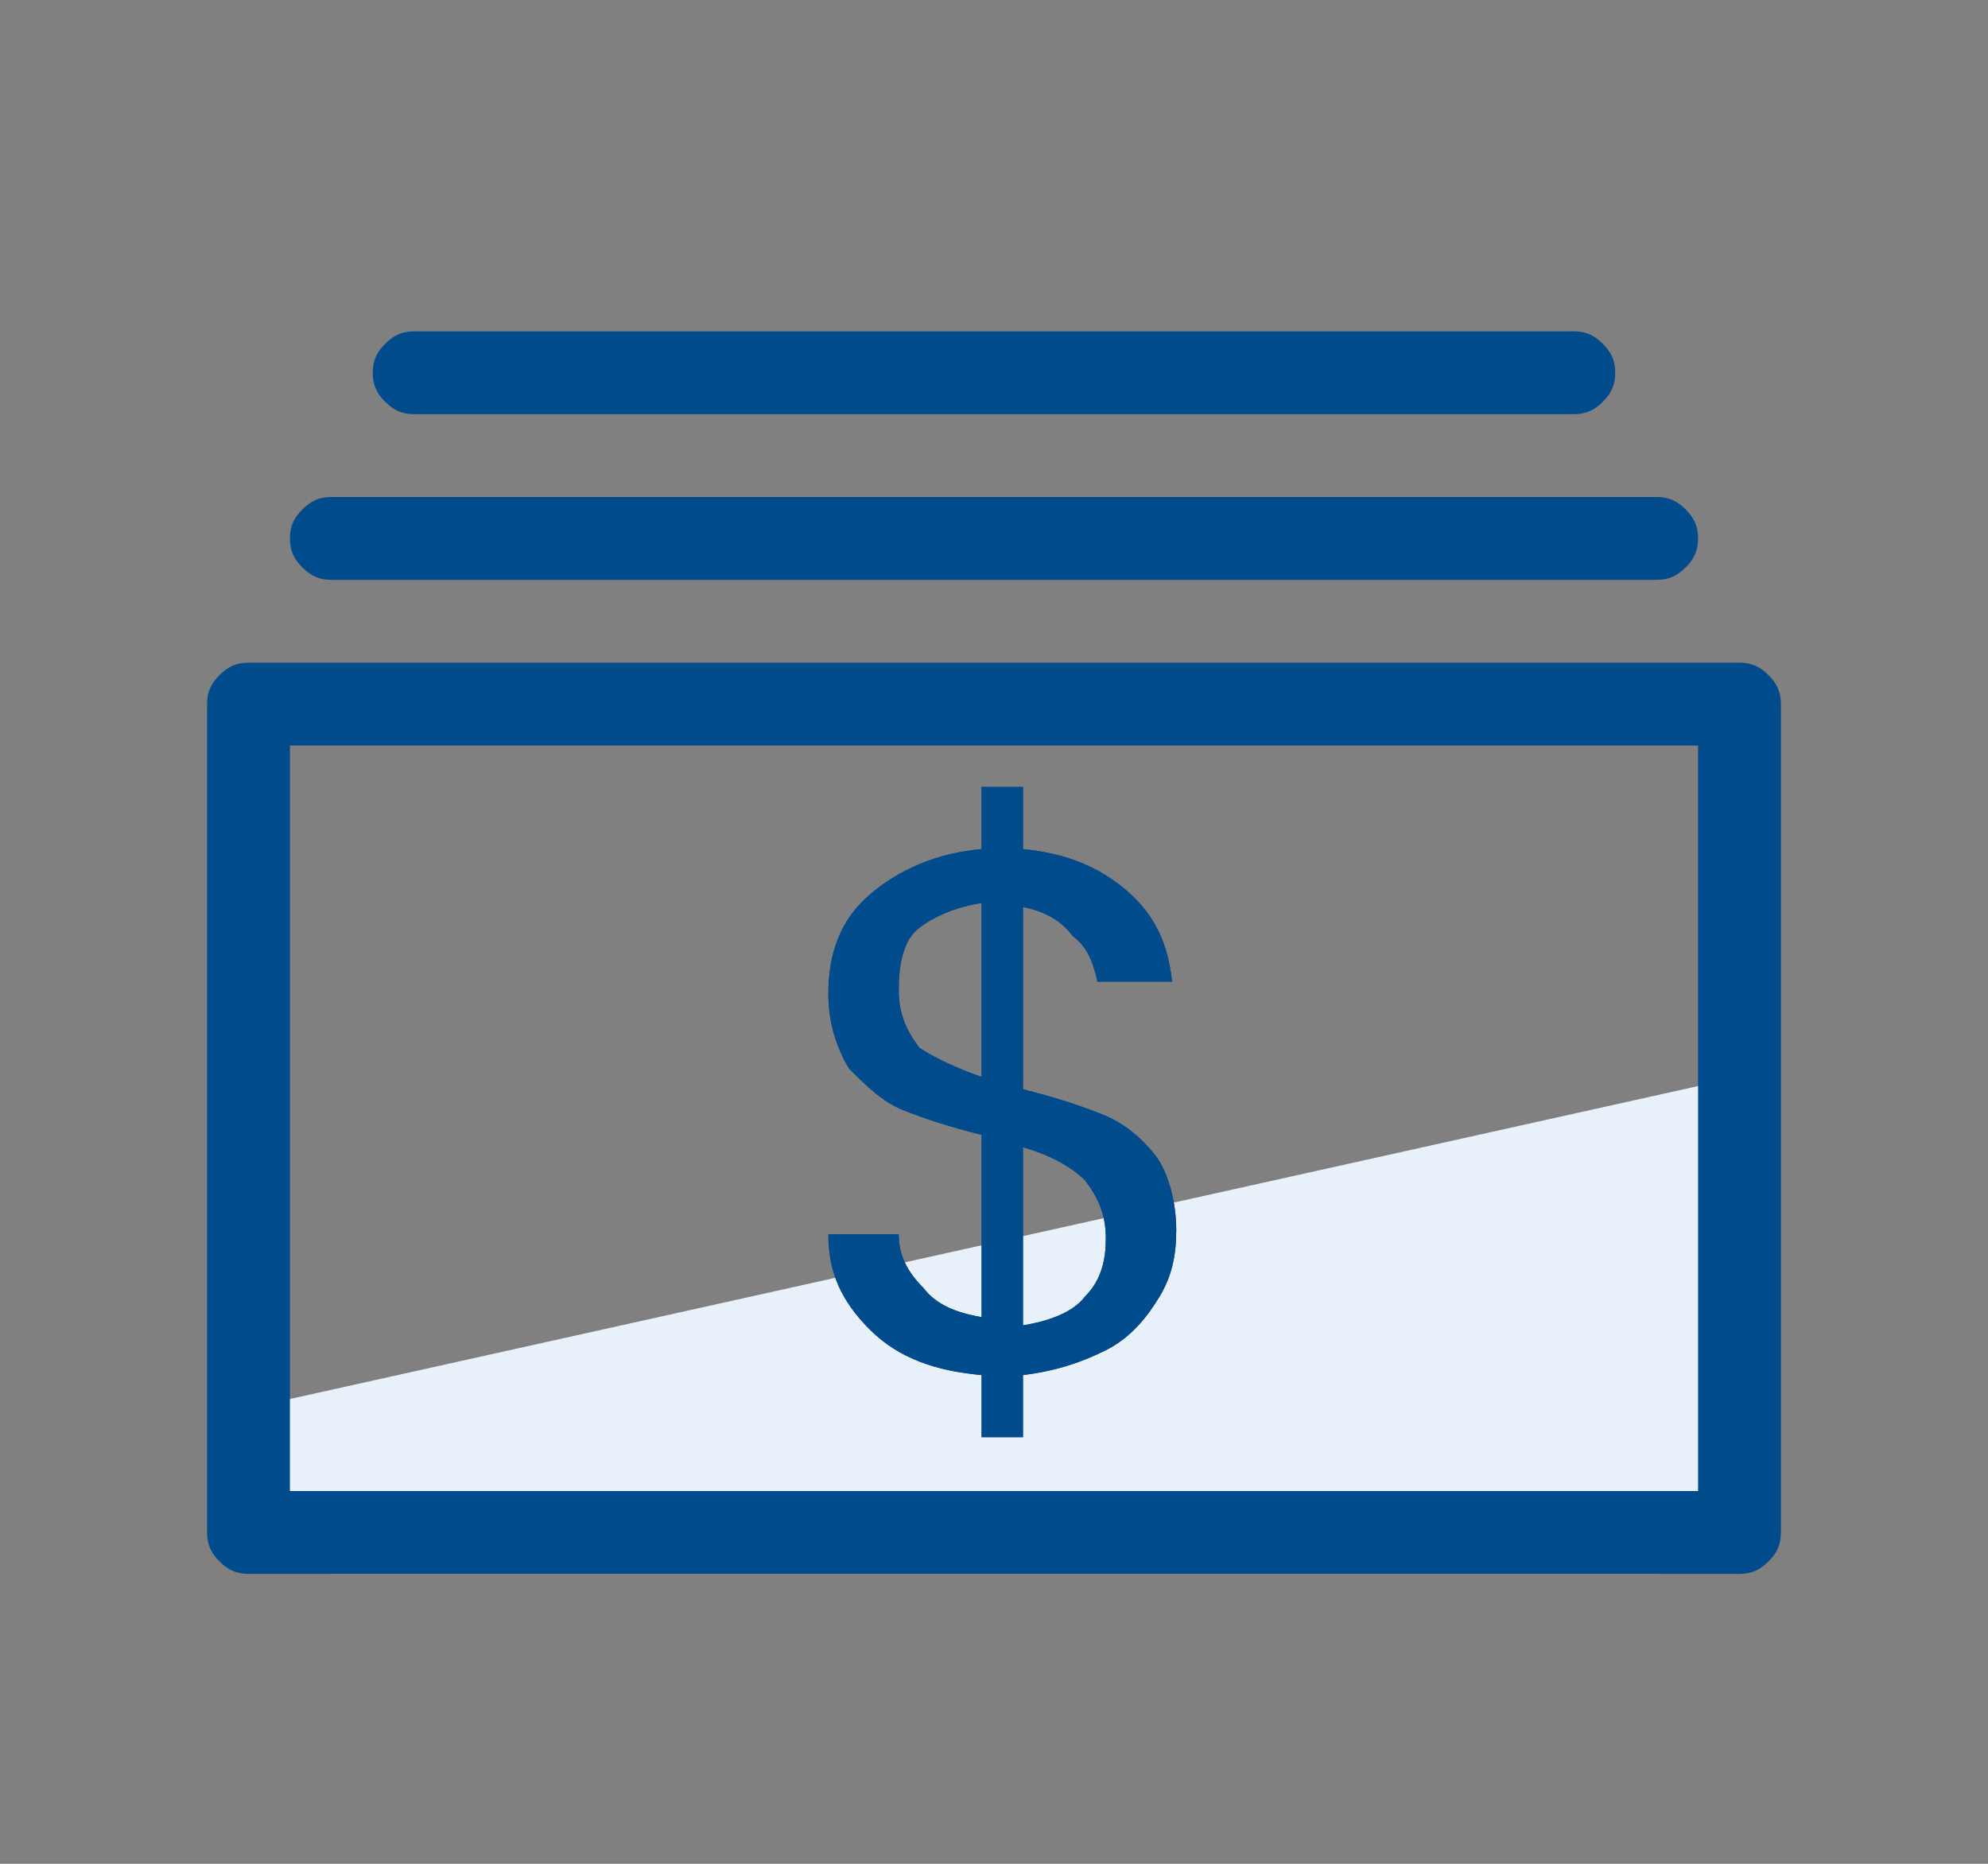 <svg width="48" height="45" viewBox="0 0 48 45" fill="none" xmlns="http://www.w3.org/2000/svg">
<rect x="0" y="0" width="48" height="45" fill="#808080" stroke="none"/>
<path fill-rule="evenodd" clip-rule="evenodd" d="M6 34L42 26V36C42 37.1 41.1 38 40 38H8C6.9 38 6 37.1 6 36V34Z" fill="#E8F0F9"/>
<path fill-rule="evenodd" clip-rule="evenodd" d="M42 38H6C5.7 38 5.5 37.9 5.3 37.7C5.1 37.5 5 37.3 5 37V17C5 16.7 5.1 16.5 5.3 16.3C5.5 16.1 5.7 16 6 16H42C42.3 16 42.5 16.1 42.7 16.3C42.9 16.5 43 16.7 43 17V37C43 37.3 42.9 37.5 42.7 37.7C42.5 37.9 42.3 38 42 38ZM7 36H41V18H7V36ZM40 14H8C7.7 14 7.5 13.9 7.3 13.7C7.1 13.5 7 13.3 7 13C7 12.7 7.1 12.5 7.3 12.3C7.5 12.1 7.7 12 8 12H40C40.3 12 40.5 12.1 40.7 12.3C40.9 12.5 41 12.7 41 13C41 13.3 40.9 13.5 40.7 13.7C40.5 13.9 40.3 14 40 14ZM38 10H10C9.7 10 9.5 9.9 9.3 9.7C9.1 9.5 9 9.3 9 9C9 8.7 9.1 8.5 9.3 8.3C9.5 8.1 9.7 8 10 8H38C38.3 8 38.5 8.1 38.7 8.3C38.9 8.5 39 8.7 39 9C39 9.3 38.9 9.5 38.7 9.7C38.5 9.9 38.3 10 38 10Z" fill="#004B8C"/>
<path d="M28.4 29.7C28.4 30.3 28.3 30.8 28 31.3C27.7 31.8 27.3 32.3 26.7 32.6C26.1 32.9 25.5 33.1 24.7 33.2V34.7H23.7V33.2C22.6 33.1 21.7 32.8 21 32.1C20.3 31.4 20 30.7 20 29.8H21.7C21.7 30.3 21.9 30.7 22.3 31.1C22.6 31.5 23.1 31.7 23.7 31.8V27.4C22.9 27.2 22.3 27 21.8 26.8C21.3 26.6 20.9 26.2 20.5 25.8C20.2 25.3 20 24.7 20 24C20 23 20.3 22.2 21 21.6C21.7 21 22.6 20.6 23.7 20.5V19H24.7V20.5C25.7 20.6 26.5 20.9 27.2 21.5C27.9 22.1 28.2 22.8 28.3 23.7H26.5C26.4 23.3 26.3 22.9 25.9 22.6C25.6 22.2 25.2 22 24.7 21.9V26.3C25.5 26.5 26.1 26.7 26.6 26.9C27.1 27.1 27.5 27.4 27.9 27.9C28.2 28.3 28.4 29 28.4 29.7ZM21.7 23.9C21.7 24.5 21.9 24.9 22.2 25.3C22.5 25.5 23.1 25.8 23.7 26V21.8C23.1 21.9 22.6 22.1 22.2 22.4C21.8 22.7 21.7 23.3 21.7 23.9ZM24.7 32C25.3 31.9 25.9 31.7 26.2 31.3C26.6 30.9 26.7 30.4 26.7 29.9C26.7 29.3 26.5 28.9 26.2 28.5C25.9 28.2 25.4 27.9 24.7 27.7V32Z" fill="#004B8C"/>
<path d="M28.4 29.7C28.4 30.3 28.3 30.8 28 31.3C27.7 31.8 27.3 32.3 26.7 32.6C26.1 32.9 25.5 33.1 24.7 33.2V34.7H23.7V33.2C22.6 33.1 21.7 32.8 21 32.1C20.3 31.4 20 30.7 20 29.8H21.7C21.7 30.3 21.9 30.7 22.3 31.1C22.6 31.5 23.1 31.7 23.7 31.8V27.4C22.9 27.2 22.3 27 21.8 26.8C21.3 26.6 20.9 26.2 20.5 25.8C20.2 25.3 20 24.7 20 24C20 23 20.3 22.2 21 21.6C21.7 21 22.6 20.6 23.7 20.5V19H24.7V20.5C25.7 20.6 26.5 20.9 27.2 21.5C27.9 22.1 28.2 22.8 28.3 23.7H26.5C26.4 23.3 26.3 22.9 25.9 22.6C25.6 22.2 25.2 22 24.7 21.9V26.3C25.5 26.5 26.1 26.7 26.6 26.9C27.1 27.1 27.5 27.4 27.9 27.9C28.2 28.3 28.4 29 28.4 29.7ZM21.7 23.9C21.7 24.5 21.9 24.9 22.2 25.3C22.5 25.5 23.1 25.8 23.7 26V21.8C23.1 21.9 22.6 22.1 22.2 22.4C21.8 22.7 21.7 23.3 21.7 23.9ZM24.7 32C25.3 31.9 25.9 31.7 26.2 31.3C26.6 30.9 26.7 30.4 26.7 29.9C26.7 29.3 26.5 28.9 26.2 28.5C25.9 28.2 25.4 27.9 24.7 27.7V32Z" fill="#004B8C"/>
</svg>
